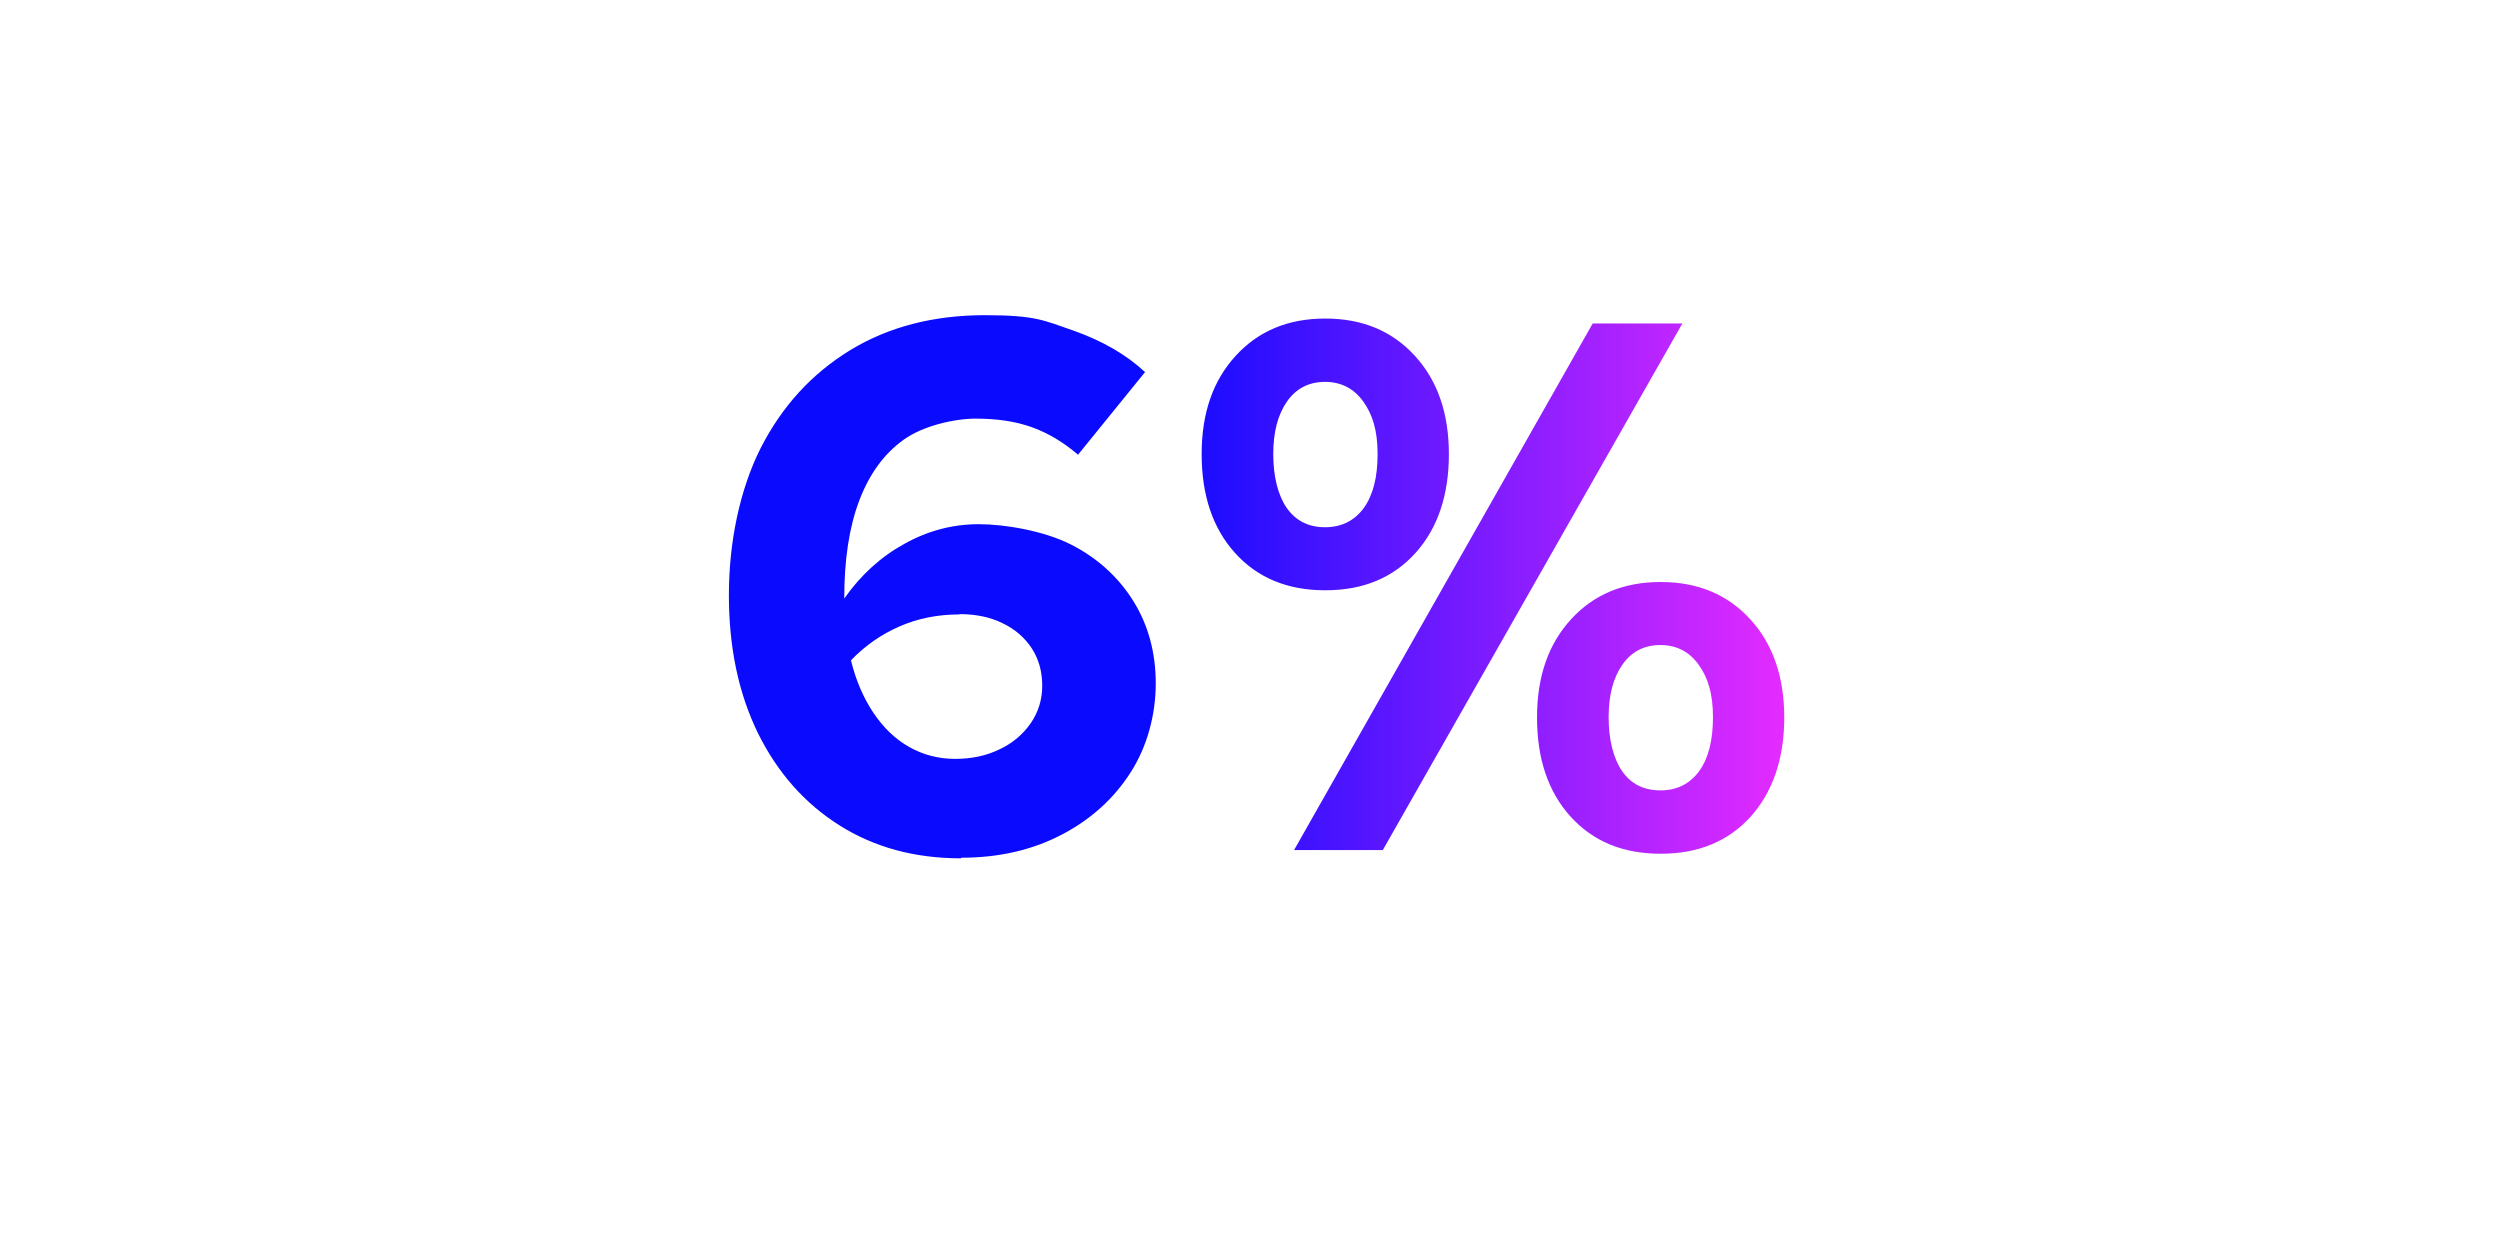 <?xml version="1.0" encoding="UTF-8"?>
<svg xmlns="http://www.w3.org/2000/svg" xmlns:xlink="http://www.w3.org/1999/xlink" version="1.1" viewBox="0 0 817 409">
  <defs>
    <style>
      .cls-1 {
        fill: url(#linear-gradient);
      }
    </style>
    <linearGradient id="linear-gradient" x1="238.2" y1="191.7" x2="583" y2="191.7" gradientUnits="userSpaceOnUse">
      <stop offset=".4" stop-color="#0a0aff"/>
      <stop offset="1" stop-color="#e42bff"/>
    </linearGradient>
  </defs>
  <!-- Generator: Adobe Illustrator 28.6.0, SVG Export Plug-In . SVG Version: 1.2.0 Build 709)  -->
  <g>
    <g id="Layer_1">
      <path class="cls-1" d="M314,280.5c-15.1,0-28.3-3.6-39.7-10.8-11.4-7.2-20.2-17.2-26.6-30.1-6.3-12.9-9.5-27.9-9.5-45.1s3.5-34.4,10.4-48.1c7-13.7,16.7-24.3,29.3-32,12.5-7.6,27.2-11.4,43.9-11.4s19.3,1.7,28.9,5c9.6,3.4,17.4,7.9,23.5,13.6l-21.9,27c-4.8-4.1-9.8-7.1-15.1-9-5.3-1.9-11.4-2.8-18.3-2.8s-17.2,2.3-23.6,6.9c-6.4,4.6-11.2,11.2-14.5,19.9-3.3,8.7-4.9,19.3-4.9,32,5.4-7.7,12-13.7,19.7-17.9,7.7-4.3,15.8-6.4,24.3-6.4s21.3,2.2,30,6.6c8.7,4.4,15.5,10.6,20.4,18.4s7.4,16.9,7.4,27-2.7,20.5-8.2,29.1c-5.5,8.6-13,15.4-22.6,20.4-9.6,5-20.5,7.5-32.8,7.5ZM313.5,200.8c-7,0-13.6,1.3-19.5,3.9-6,2.6-11.3,6.3-15.9,11.1,1.6,6.6,4.1,12.3,7.3,17.1,3.2,4.8,7.1,8.6,11.7,11.2,4.6,2.6,9.6,3.9,15,3.9s10.2-1,14.5-3.1c4.3-2,7.7-4.9,10.2-8.5,2.5-3.6,3.8-7.7,3.8-12.3s-1.1-8.6-3.4-12.2c-2.3-3.5-5.5-6.3-9.5-8.2-4-2-8.7-3-14.1-3ZM433,192.9c-12.3,0-22.1-4.1-29.4-12.2-7.3-8.1-10.9-18.9-10.9-32.3s3.7-24,11.1-32.1c7.4-8.1,17.1-12.2,29.3-12.2s21.9,4.1,29.3,12.2c7.4,8.1,11.1,18.8,11.1,32.1s-3.6,24.2-10.9,32.3c-7.3,8.1-17.1,12.2-29.4,12.2ZM433,172.3c5.4,0,9.6-2.1,12.7-6.3,3-4.2,4.5-10,4.5-17.6s-1.6-12.9-4.7-17.2c-3.1-4.3-7.3-6.4-12.5-6.4s-9.4,2.1-12.4,6.4c-3,4.3-4.5,10-4.5,17.2s1.5,13.4,4.4,17.6c3,4.2,7.1,6.3,12.5,6.3ZM422.9,277.8l97.6-172.1h29.3l-97.9,172.1h-29ZM542.6,279c-12.3,0-22.1-4.1-29.4-12.2-7.3-8.1-10.9-18.9-10.9-32.3s3.7-24,11.1-32.1c7.4-8.1,17.1-12.2,29.3-12.2s21.9,4.1,29.3,12.2c7.4,8.1,11.1,18.8,11.1,32.1s-3.7,24.2-10.9,32.3c-7.3,8.1-17.1,12.2-29.4,12.2ZM542.6,258.3c5.4,0,9.6-2.1,12.7-6.3,3-4.2,4.5-10,4.5-17.6s-1.6-12.9-4.7-17.2c-3.1-4.3-7.3-6.4-12.5-6.4s-9.4,2.1-12.4,6.4c-3,4.3-4.5,10-4.5,17.2s1.5,13.4,4.4,17.6,7.1,6.3,12.5,6.3Z"/>
    </g>
  </g>
</svg>
